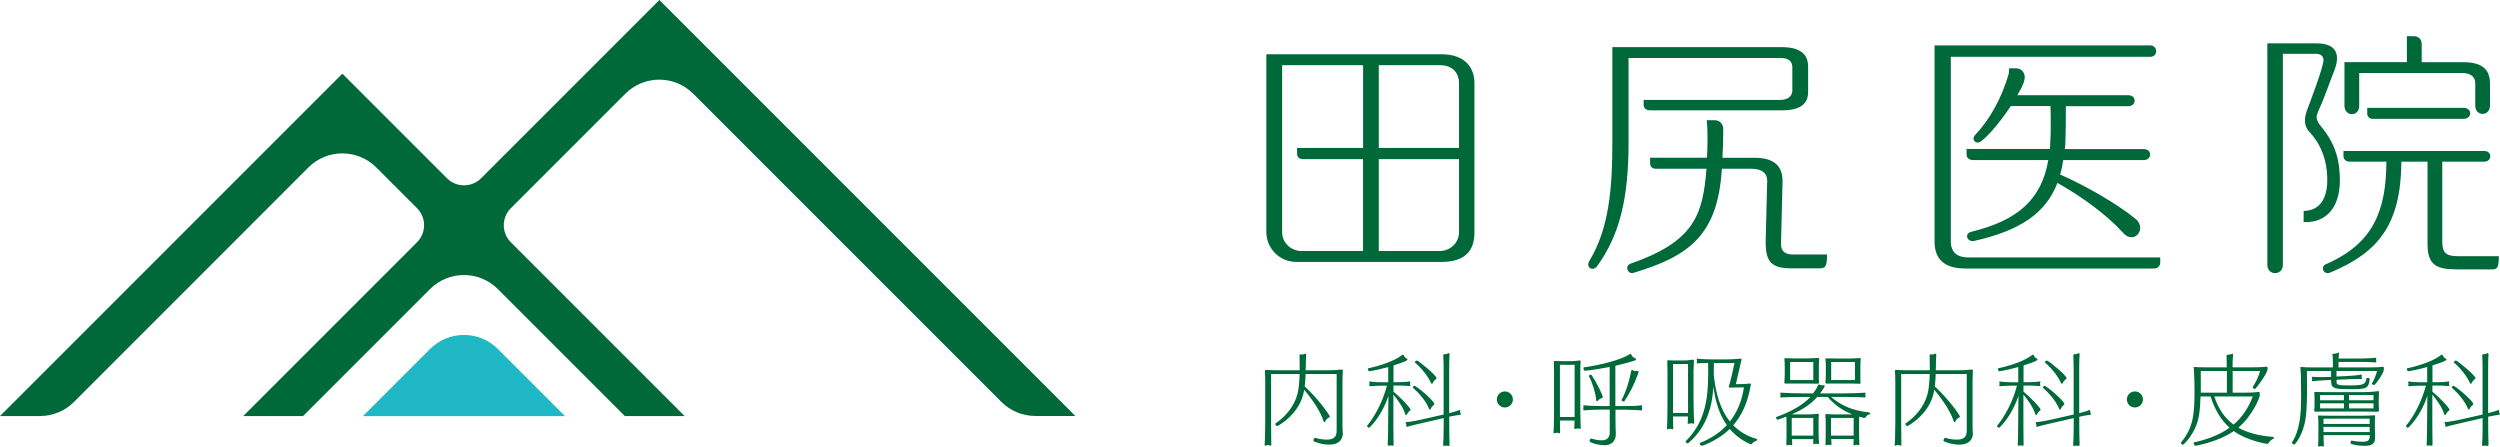 <?xml version="1.0" encoding="UTF-8"?>
<svg id="_レイヤー_2" data-name="レイヤー 2" xmlns="http://www.w3.org/2000/svg" viewBox="0 0 382.84 68.38">
  <defs>
    <style>
      .cls-1 {
        fill: #00693a;
      }

      .cls-2 {
        fill: #21b8c5;
      }
    </style>
  </defs>
  <g id="_レイヤー_1-2" data-name="レイヤー 1">
    <g>
      <g>
        <path class="cls-2" d="m76.25,53.44c-2.87-2.87-7.52-2.87-10.39,0l-10.28,10.28h30.94s-10.28-10.28-10.28-10.28Z"/>
        <path class="cls-1" d="m100.97,0l-27.31,27.31c-1.43,1.43-3.76,1.43-5.2,0l-16.03-16.03L0,63.71h6.12c1.95,0,3.82-.77,5.2-2.15L47.23,25.64c2.87-2.87,7.52-2.87,10.39,0l6.25,6.25c1.43,1.43,1.43,3.76,0,5.2l-26.62,26.62h9.16s19.44-19.44,19.44-19.44c2.87-2.87,7.52-2.87,10.39,0l19.44,19.44h9.16s-26.62-26.62-26.62-26.62c-1.43-1.43-1.43-3.76,0-5.2l17.54-17.54c2.87-2.87,7.52-2.87,10.39,0l47.2,47.2c1.38,1.38,3.25,2.15,5.2,2.15h6.12L100.97,0Z"/>
      </g>
      <g>
        <g>
          <path class="cls-1" d="m205.64,66.28c0,.44-.09,1.81-2.13,1.81-.79,0-1.63-.21-2.3-.5-.05-.01-.08-.08-.08-.14,0-.17.14-.4.27-.4h.03c.5.17,1.13.27,1.71.27,1.11,0,1.55-.38,1.55-1.42v-8.63h-4.75c-.03.64-.06,1.31-.14,1.9,2.28,2.13,3.85,4.45,3.85,4.63,0,.06-.05.12-.12.14-.23.08-.46.3-.56.56-.03.09-.09.15-.14.15-.06,0-.11-.05-.14-.15-.44-1.4-1.64-3.24-2.97-4.81-.56,3.79-4.13,5.57-4.13,5.57-.14,0-.3-.23-.3-.35,0-.03.02-.05.03-.06,1.54-1.04,2.86-2.6,3.37-4.52.21-.81.3-1.96.33-3.06h-4.37v7.64c0,.85.02,2.76.03,3.06,0,.04.02.09.02.12,0,.08-.03.15-.11.15-.03,0-.06-.01-.11-.03-.08-.03-.2-.05-.32-.05-.11,0-.21.02-.27.05-.05.02-.09.05-.14.05s-.09-.05-.09-.15v-.06c.05-.38.09-2.51.09-3.24v-6.27c0-.67-.02-1.45-.05-1.69,0-.15.03-.2.18-.2h.08c.44.03,1.13.05,1.8.05h3.27v-.32c0-.82-.02-1.52-.02-1.89,0-.17,0-.23.11-.23.03,0,.06.01.09.01.06.02.12.02.17.02.14,0,.27-.03.38-.09.06-.03.11-.05.15-.05.08,0,.11.08.11.17-.03.44-.05,1.17-.06,2.01,0,.12-.02.24-.02.37h3.47c.69,0,1.31-.02,1.98-.11h.09c.12,0,.15.05.15.17v.08c-.02.37-.05,1.16-.05,1.81v5.82c0,.66,0,1.05.03,1.71v.11Z"/>
          <path class="cls-1" d="m213.41,68.06c0,.14-.03.2-.11.2-.05,0-.09,0-.15-.03-.06-.02-.12-.03-.18-.03-.08,0-.15.01-.2.03-.05.02-.09.03-.14.03-.09,0-.12-.08-.12-.21v-.06c.05-.55.06-2.15.06-2.67l.05-4.72c-.97,3.04-2.85,4.9-2.98,4.9-.12,0-.29-.15-.29-.26,0-.02,0-.05.02-.06,1.08-1.31,2.34-3.52,3.02-6.12h-.79c-.41,0-1.46.04-1.75.08h-.05c-.09,0-.12-.05-.12-.09s.02-.11.03-.15.03-.09.03-.14c0-.03-.02-.08-.03-.11-.03-.05-.05-.09-.05-.14s.03-.08.11-.08h.06c.41.08,1.43.11,1.8.11h.96v-2.33c-.94.26-1.93.49-2.91.65-.09.02-.2-.23-.2-.37,0-.05.02-.08.05-.09,1.78-.37,4.05-1.13,5.15-2.01.06-.05.11-.08.15-.08.06,0,.12.05.18.17.05.14.17.3.37.41.11.06.17.12.17.17,0,.08-.09.26-2.15.9v2.57h.73c.35,0,1.29-.03,1.69-.11h.06c.08,0,.11.03.11.08s-.02.09-.05.14c-.02.03-.02.08-.02.12s0,.08.02.12c.02.05.03.11.03.15,0,.06-.03.09-.11.09h-.06c-.33-.05-1.28-.08-1.63-.08h-.78v.94c1.13.9,2.62,2.5,2.62,2.76,0,.06-.03.12-.11.17-.15.08-.33.3-.43.53-.03.08-.09.12-.14.12-.06,0-.11-.05-.14-.15-.3-1.05-1.22-2.28-1.81-2.98v4.87c0,.53.02,2.21.03,2.65v.09Zm8.56.03c0,.14-.03.2-.14.2-.03,0-.09-.01-.15-.03-.06-.01-.12-.03-.18-.03-.08,0-.15.02-.21.03-.06.03-.12.03-.15.03-.11,0-.14-.06-.14-.2v-.11c.06-.59.08-2.36.08-2.94v-1.02l-3.37.78c-.4.09-1.9.44-2.18.55-.03.01-.06.01-.09.01-.06,0-.08-.04-.08-.11v-.17c0-.08-.02-.15-.06-.21-.03-.04-.06-.11-.06-.15s.03-.08.14-.08c.33,0,1.87-.29,2.25-.38l3.44-.78v-6.53c0-.62,0-1.83-.05-2.44v-.06c0-.17.05-.2.12-.2h.05c.18,0,.4-.05.52-.12.06-.03.11-.06.15-.06.08,0,.12.06.12.2v.05c-.06.62-.06,2.07-.06,2.62v6.33c.53-.14,1.25-.33,1.51-.46.05-.01.08-.03.09-.03.06,0,.08.05.08.12v.12c0,.09.03.2.06.26s.08.11.08.15-.05.08-.17.09c-.24.02-1.1.18-1.64.29v1.22c0,.59.02,2.45.05,2.92v.12Zm-2.98-5.36c-.06,0-.11-.03-.14-.11-.44-1.13-1.49-2.38-2.48-3.23-.02-.02-.02-.03-.02-.05,0-.09.21-.27.3-.27.02,0,.03.02.03.02,1.22.78,2.97,2.44,2.97,2.77,0,.06-.03.11-.11.17-.14.11-.38.37-.47.62-.02.06-.05.08-.09.08Zm.29-3.96s-.11-.03-.14-.11c-.44-1.02-1.49-2.34-2.47-3.15t-.02-.03c0-.11.24-.27.34-.27.21,0,3,2.28,3,2.71,0,.06-.05.11-.14.17-.14.09-.38.37-.47.61-.03.06-.06.08-.11.08Z"/>
          <path class="cls-1" d="m230.45,62.4c-.68,0-1.23-.55-1.23-1.23s.55-1.23,1.23-1.23,1.23.55,1.23,1.23-.55,1.23-1.23,1.23Z"/>
          <path class="cls-1" d="m238.88,64.39c0,.73.02,1.52.03,1.69v.09c0,.11-.02.18-.11.18-.05,0-.08-.02-.14-.03-.06-.03-.14-.05-.23-.05-.11,0-.23.03-.3.06-.05.02-.08.03-.12.03-.06,0-.11-.03-.11-.15v-.06c.05-.4.08-2.21.08-3.56v-5.53c0-.67-.02-1.33-.03-1.58v-.06c0-.12.03-.14.14-.14h.12c.06,0,.29.03,1.14.03h.93c.47,0,.82,0,1.48-.09.06,0,.12-.02.15-.02.11,0,.14.03.14.17v.11c-.05.35-.05,1.34-.05,1.6v4.71c0,1.36.03,3.41.06,3.58.02.06.02.11.02.15,0,.11-.03.15-.11.15-.05,0-.11-.01-.18-.04-.03-.02-.08-.03-.14-.03-.09,0-.21.03-.29.05-.08.03-.12.03-.17.03-.09,0-.12-.04-.12-.17,0-.03.02-.08.02-.14.02-.17.03-.55.03-.97h-2.24Zm2.25-8.53h-2.25v8h2.25v-8Zm10.22,6.99c-.43-.04-1.6-.11-2.44-.11h-1.52v1.58c0,.84.02,1.52.05,2.13v.09c0,1.04-.75,1.64-1.66,1.64-1.04-.02-1.77-.24-2.28-.5-.05-.01-.08-.08-.08-.15,0-.15.11-.37.23-.37h.03c.49.14.96.27,1.57.27.32,0,1.26-.02,1.26-1.23v-3.47h-1.46c-.85,0-2.06.06-2.44.11h-.03c-.11,0-.14-.04-.14-.11,0-.04.02-.09.03-.14s.03-.11.03-.17c0-.04-.02-.11-.03-.14-.02-.05-.03-.09-.03-.12,0-.06.03-.09.12-.09h.03c.47.06,1.52.11,2.48.11h1.43v-5.98c-1.34.26-2.7.47-3.81.58-.09.02-.21-.26-.21-.41,0-.06.02-.11.06-.11,2.27-.3,5.59-1.11,6.97-1.98.08-.05.14-.08.18-.08.06,0,.12.05.15.18.05.17.35.4.53.47.12.05.17.11.17.17,0,.08-.06.15-.17.18-.87.29-1.92.56-3,.81v6.17h1.49c.93,0,2-.02,2.48-.11h.05c.08,0,.09.03.09.08s-.02.09-.03.14c-.02.03-.02.09-.02.15s0,.11.02.15.03.11.03.15-.03.09-.12.09h-.03Zm-6.64-1.51c-.05.06-.09.11-.14.11-.06,0-.12-.06-.14-.21-.11-1.17-.58-2.65-1.11-3.62,0-.01-.02-.01-.02-.03,0-.09.21-.21.34-.21.05,0,.08.01.09.05.84,1.26,1.71,3.08,1.71,3.37,0,.08-.03.15-.15.18-.18.03-.44.17-.58.38Zm6.09-4.52c.09,0,.14.05.14.12,0,.05-.81,2.5-2.19,4.49-.02.03-.06.05-.11.05-.14,0-.33-.11-.33-.21,0-.02,0-.03.02-.05.61-1.07,1.17-2.83,1.45-4.34.02-.12.05-.23.14-.23.05,0,.11.03.18.08.12.08.29.09.46.09h.26Z"/>
          <path class="cls-1" d="m256.2,63.77c0,.72.02,1.51.03,1.67,0,.05.02.08.02.12,0,.09-.03.18-.14.18-.03,0-.06-.01-.11-.03-.08-.03-.17-.05-.26-.05s-.18.02-.24.05c-.05.02-.09.03-.12.03-.06,0-.11-.03-.11-.15v-.08c.05-.37.08-2.09.08-3.46v-5.1c0-.66-.02-1.34-.03-1.58v-.06c0-.11.03-.14.15-.14h.09c.44.03.75.03,1.16.03h.99c.47,0,.75,0,1.4-.11.06,0,.11-.01.15-.01.11,0,.14.04.14.2v.08c-.02.37-.06,1.19-.06,1.46v4.19c0,1.34.06,3.43.09,3.58.02.06.02.11.02.14,0,.11-.03.15-.11.15-.05,0-.11-.01-.18-.04-.03-.02-.08-.02-.14-.02-.09,0-.21.02-.3.05-.06.03-.12.03-.17.03-.08,0-.11-.05-.11-.15,0-.05.02-.09.02-.15.02-.15.03-.46.03-.82h-2.28Zm2.3-8.03h-2.3v7.51h2.3v-7.51Zm9.49,3c.11,0,.14.06.14.14t-.24,1.14c-.47,2.06-1.29,3.75-2.47,5.1.91.93,2.07,1.66,3.58,2.1.06.01.09.06.09.11,0,.06-.05.14-.09.15-.35.14-.61.29-.7.47-.03.05-.08.08-.14.08-.14,0-1.87-.68-3.27-2.34-1.72,1.69-4.11,2.57-4.29,2.57-.15,0-.32-.21-.32-.35,0-.03.02-.06.05-.08,1.64-.66,3.03-1.55,4.11-2.73-1.19-1.67-1.78-3.75-2.06-5.91-.24,4.66-2.04,7.14-3.85,8.68-.03.02-.06.03-.09.03-.14,0-.3-.17-.3-.29,0-.03,0-.04.02-.06,2.91-2.91,3.43-6.3,3.43-10.55,0-.47-.02-.94-.02-1.42-.61,0-1.31.03-1.61.06h-.03c-.08,0-.11-.03-.11-.08,0-.03.02-.08.03-.12s.03-.09.03-.14c0-.06-.02-.12-.03-.17s-.03-.11-.03-.14c0-.05.02-.06.08-.06h.05c.59.08,1.8.11,2.48.11h1.99c.67,0,1.49-.06,2.03-.11h.09c.09,0,.15.02.15.12,0,0-.24,1.07-.32,1.39l-.55,2.38h.7c.49,0,.84-.02,1.42-.09h.08Zm-1.69.59c-.94,0-1.23.03-1.29.03h-.06c-.15,0-.2-.03-.2-.12,0-.03,0-.08.02-.12.26-.87.69-2.7.84-3.53h-3.15c0,.62,0,1.23-.02,1.84.29,2.68.94,5.22,2.47,7.11,1.1-1.39,1.83-3.11,2.15-5.21h-.75Z"/>
          <path class="cls-1" d="m284.72,68c0,.12-.03.18-.09.18-.03,0-.08-.01-.12-.03-.05-.01-.11-.03-.18-.03-.11,0-.23.02-.27.05-.05.03-.09.04-.14.04-.06,0-.09-.06-.09-.2v-.06l.03-.72h-3.43c.02.29.02.55.03.69v.08c0,.12-.02.17-.08.17-.05,0-.08,0-.14-.03-.05-.03-.12-.03-.2-.03-.11,0-.23.02-.29.05-.05.02-.08.02-.11.02-.06,0-.09-.03-.09-.14v-.11c.03-.33.03-1.34.03-1.71v-1.39c0-.46,0-.81-.05-1.19v-.11c0-.09.02-.12.12-.12h.05c.38.03,1.04.05,1.52.05h1.75c.23,0,.46,0,.67-.01-1.45-.58-2.68-1.4-3.76-2.67h-1.58c-1.1,1.22-2.41,2.01-3.9,2.67.29.01.58.01.84.01h1.57c.55,0,1.05-.03,1.48-.09.05,0,.09-.02.12-.02.08,0,.11.03.11.15v.12c-.03.24-.03.35-.03,1.25v1.42c0,.46.03,1.16.06,1.46v.08c0,.14-.02.18-.09.18-.03,0-.08-.02-.12-.03-.03-.02-.11-.02-.2-.02s-.21,0-.26.03c-.05.03-.09.05-.12.05-.06,0-.09-.06-.09-.18v-.06c.02-.18.02-.37.02-.56h-3.27c.02.29.02.55.03.69v.08c0,.12-.02.17-.08.17-.05,0-.08,0-.14-.03-.05-.02-.11-.03-.17-.03-.12,0-.24.03-.3.05-.05.02-.09.03-.12.03-.06,0-.09-.04-.09-.15v-.11c.03-.33.03-1.34.03-1.71v-1.39c0-.4,0-.72-.03-1.04-.62.24-1.29.47-1.32.47-.11,0-.26-.21-.26-.33,0-.03.02-.06.05-.08,2.09-.76,3.99-1.75,5.22-3.08h-1.11c-.84,0-2.74.03-3.38.08h-.03c-.08,0-.11-.03-.11-.08s.02-.09.03-.12c.02-.05.02-.14.02-.2s0-.11-.02-.14c-.02-.05-.03-.08-.03-.11,0-.05.02-.08.09-.08h.03c.69.06,2.51.11,3.43.11h1.49c.3-.38.56-.79.75-1.22.05-.11.08-.15.14-.15.03,0,.06.02.12.05.09.05.26.09.44.09.05,0,.09-.02.15-.02h.05c.09,0,.14.05.14.11,0,.09-.38.7-.73,1.14h3.43c.9,0,2.83-.05,3.43-.11h.03c.06,0,.09.03.09.08,0,.03-.02.08-.03.11s-.02.09-.02.17c0,.06,0,.12.02.17.02.03.03.08.03.11,0,.05-.03.09-.11.09h-.03c-.49-.05-2.54-.08-3.38-.08h-1.77c1.58,1.36,3.29,2.09,5.85,2.38.11.02.15.08.15.14s-.05.12-.11.14c-.32.09-.47.24-.62.47-.03.08-.11.09-.18.09h-.06c-.24-.06-.49-.12-.72-.2,0,.09-.02.18-.02,1.08v1.42c0,.46.02,1.32.05,1.61v.09Zm-6.52-9.24c-.27-.02-.7-.03-1.29-.03h-2.06c-.58,0-.91,0-1.31.01h-.09c-.12,0-.2-.03-.2-.14v-.05c0-.2.06-.72.06-1.17v-1.2c0-.35-.02-.84-.05-1.11v-.08c0-.11.05-.14.11-.14.03,0,.08.01.11.01.4.02.75.02,1.36.02h2.09c.64,0,1.05-.05,1.45-.06h.08c.08,0,.12.01.12.12v.03c-.02.4-.05.76-.05,1.13v1.4c0,.33,0,.87.02,1.02v.08c0,.12-.05.15-.21.15h-.12Zm-.52-3.32h-3.55v2.76h3.55v-2.76Zm0,8.56h-3.3v2.71h3.3v-2.71Zm6.93-5.24c-.3-.02-.78-.03-1.34-.03h-2.15c-.58,0-.88,0-1.28.01h-.09c-.14,0-.21-.03-.21-.18.02-.2.06-.72.06-1.17v-1.2c0-.35,0-.84-.05-1.11,0-.03-.02-.06-.02-.09,0-.09.06-.12.14-.12.03,0,.08.01.11.01.38.02.7.02,1.32.02h2.18c.62,0,1.07-.05,1.46-.06h.08c.09,0,.12.01.12.11v.04c-.03.4-.05.76-.05,1.13v1.4c0,.33,0,.87.02,1.02v.08c0,.12-.03.15-.2.15h-.11Zm-.75,5.24h-3.47v2.71h3.47v-2.71Zm.2-8.56h-3.64v2.76h3.64v-2.76Z"/>
          <path class="cls-1" d="m302.13,66.28c0,.44-.09,1.81-2.13,1.81-.79,0-1.63-.21-2.3-.5-.05-.01-.08-.08-.08-.14,0-.17.14-.4.27-.4h.03c.5.17,1.13.27,1.71.27,1.11,0,1.55-.38,1.55-1.42v-8.63h-4.75c-.03.64-.06,1.31-.14,1.9,2.28,2.13,3.85,4.45,3.85,4.63,0,.06-.05.12-.12.14-.23.08-.46.3-.56.56-.03.09-.09.15-.14.15-.06,0-.11-.05-.14-.15-.44-1.4-1.64-3.24-2.97-4.81-.56,3.79-4.13,5.57-4.13,5.57-.14,0-.3-.23-.3-.35,0-.03.02-.05.03-.06,1.54-1.04,2.86-2.6,3.37-4.52.21-.81.3-1.96.33-3.06h-4.37v7.64c0,.85.02,2.76.03,3.06,0,.04.02.09.02.12,0,.08-.03.15-.11.15-.03,0-.06-.01-.11-.03-.08-.03-.2-.05-.32-.05-.11,0-.21.02-.27.05-.05.02-.09.05-.14.05s-.09-.05-.09-.15v-.06c.05-.38.09-2.51.09-3.24v-6.27c0-.67-.02-1.45-.05-1.69,0-.15.03-.2.18-.2h.08c.44.03,1.13.05,1.8.05h3.27v-.32c0-.82-.02-1.52-.02-1.89,0-.17,0-.23.11-.23.03,0,.06.01.09.01.06.02.12.02.17.02.14,0,.27-.03.38-.09.06-.03.11-.05.15-.05.08,0,.11.08.11.17-.03.44-.05,1.17-.06,2.01,0,.12-.02.24-.02.37h3.47c.69,0,1.31-.02,1.98-.11h.09c.12,0,.15.05.15.17v.08c-.02.37-.05,1.16-.05,1.81v5.82c0,.66,0,1.05.03,1.71v.11Z"/>
          <path class="cls-1" d="m309.89,68.06c0,.14-.03.2-.11.2-.05,0-.09,0-.15-.03-.06-.02-.12-.03-.18-.03-.08,0-.15.01-.2.03-.05.02-.09.03-.14.03-.09,0-.12-.08-.12-.21v-.06c.05-.55.06-2.15.06-2.67l.05-4.72c-.97,3.04-2.85,4.9-2.98,4.9-.12,0-.29-.15-.29-.26,0-.02,0-.05.02-.06,1.08-1.31,2.34-3.52,3.02-6.12h-.79c-.41,0-1.46.04-1.75.08h-.05c-.09,0-.12-.05-.12-.09s.02-.11.03-.15.03-.09.03-.14c0-.03-.02-.08-.03-.11-.03-.05-.05-.09-.05-.14s.03-.08.11-.08h.06c.41.08,1.43.11,1.8.11h.96v-2.33c-.94.26-1.93.49-2.91.65-.09.02-.2-.23-.2-.37,0-.05.02-.08.05-.09,1.78-.37,4.05-1.13,5.15-2.01.06-.05.11-.08.15-.08.06,0,.12.05.18.17.05.14.17.3.37.41.11.06.17.12.17.17,0,.08-.09.26-2.15.9v2.57h.73c.35,0,1.29-.03,1.69-.11h.06c.08,0,.11.03.11.08s-.02.09-.05.14c-.02.03-.02.08-.02.12s0,.08.02.12c.02.05.03.11.03.15,0,.06-.03.09-.11.09h-.06c-.33-.05-1.28-.08-1.63-.08h-.78v.94c1.13.9,2.62,2.5,2.62,2.76,0,.06-.03.12-.11.17-.15.08-.33.3-.43.53-.03.08-.09.12-.14.12-.06,0-.11-.05-.14-.15-.3-1.05-1.22-2.28-1.81-2.98v4.87c0,.53.02,2.21.03,2.65v.09Zm8.56.03c0,.14-.03.2-.14.2-.03,0-.09-.01-.15-.03-.06-.01-.12-.03-.18-.03-.08,0-.15.02-.21.03-.06.03-.12.03-.15.03-.11,0-.14-.06-.14-.2v-.11c.06-.59.08-2.36.08-2.94v-1.02l-3.37.78c-.4.09-1.9.44-2.18.55-.03.01-.06.01-.09.01-.06,0-.08-.04-.08-.11v-.17c0-.08-.02-.15-.06-.21-.03-.04-.06-.11-.06-.15s.03-.08.14-.08c.33,0,1.87-.29,2.25-.38l3.44-.78v-6.53c0-.62,0-1.83-.05-2.44v-.06c0-.17.05-.2.12-.2h.05c.18,0,.4-.05.52-.12.06-.03.11-.06.15-.06.08,0,.12.06.12.2v.05c-.06.62-.06,2.07-.06,2.62v6.33c.53-.14,1.25-.33,1.51-.46.05-.01.08-.03.09-.03.06,0,.08.05.08.12v.12c0,.09.03.2.06.26s.08.11.08.15-.05.08-.17.09c-.24.02-1.1.18-1.64.29v1.22c0,.59.02,2.45.05,2.92v.12Zm-2.98-5.36c-.06,0-.11-.03-.14-.11-.44-1.13-1.49-2.38-2.48-3.23-.02-.02-.02-.03-.02-.05,0-.09.21-.27.3-.27.02,0,.03.02.03.02,1.22.78,2.97,2.44,2.97,2.77,0,.06-.03.11-.11.17-.14.11-.38.37-.47.62-.02.06-.05.08-.09.08Zm.29-3.96s-.11-.03-.14-.11c-.44-1.02-1.49-2.34-2.47-3.15t-.02-.03c0-.11.24-.27.34-.27.21,0,3,2.28,3,2.71,0,.06-.05.11-.14.17-.14.09-.38.37-.47.61-.03.06-.06.08-.11.08Z"/>
          <path class="cls-1" d="m326.93,62.4c-.68,0-1.23-.55-1.23-1.23s.55-1.23,1.23-1.23,1.23.55,1.23,1.23-.55,1.23-1.23,1.23Z"/>
          <path class="cls-1" d="m346.06,60.48v.03c0,.35-1.08,3.11-3.29,4.98,1.45.82,3.24,1.25,5.33,1.42.09,0,.12.06.12.12s-.05.14-.11.17c-.3.12-.59.43-.72.65-.03.06-.09.12-.2.12,0,0-2.94-.4-5.12-1.96-2.42,1.69-5.83,2.25-5.85,2.25-.15,0-.29-.26-.29-.41,0-.05.02-.09.06-.11,2.12-.46,3.94-1.17,5.44-2.25-1.29-1.14-2.24-2.68-2.91-4.78h-1.54c-.03.97-.08,1.9-.21,2.77-.44,2.88-2.39,4.63-2.48,4.63-.12,0-.32-.17-.32-.29,0-.03,0-.05.02-.06,1.92-2.28,2.07-4.46,2.07-8,0-1.4-.09-3.23-.11-3.35-.02-.04-.02-.09-.02-.12,0-.06.03-.09.12-.09h.06c.38.05,1.34.05,2.12.05h2.77c0-.53-.02-1.36-.03-1.69v-.09c0-.14.03-.15.2-.15.11,0,.4-.03.56-.11.06-.03.11-.05.15-.05.06,0,.09.06.09.15,0,.05,0,.11-.02.17-.05.33-.06,1.17-.06,1.77h3.05c.67,0,1.55-.02,2.09-.09h.09c.11,0,.12.05.12.2v.23c-.08.67-1.77,2.97-1.92,2.97-.14,0-.35-.15-.35-.26,0-.02,0-.03.02-.05.49-.76.91-1.66,1.11-2.44h-4.2v3.32h1.86c.41,0,1.43-.01,2.09-.11h.09c.08,0,.11.02.11.46Zm-5.04-3.67h-4v3.32h4v-3.32Zm1.02,8.21c1.26-1.08,2.25-2.48,2.94-4.31h-5.89c.64,1.95,1.63,3.35,2.95,4.31Z"/>
          <path class="cls-1" d="m363.22,58.73c.35-.59.65-1.34.79-1.92h-6.21v.85l1.31-.06c.94-.05,1.95-.12,2.44-.23h.05c.06,0,.08.03.08.08,0,.03,0,.08-.02.11-.02.03-.02.06-.02.11,0,.06.02.12.03.18.02.05.03.09.03.12,0,.05-.02.08-.09.08h-.03c-.12-.02-.29-.02-.5-.02-.53,0-1.29.03-1.9.06l-1.37.06v.37c0,.43.3.5,2,.5,2.16,0,2.44-.17,2.57-1.07.02-.05.09-.08.18-.08.15,0,.35.06.33.15-.17,1.57-.55,1.57-3.15,1.57-1.93,0-2.76-.01-2.76-1.11v-.29h-.38c-.85.06-2.03.12-2.41.18h-.05c-.08,0-.11-.03-.11-.09,0-.03.02-.06.03-.09s.02-.06.02-.11c0-.06-.02-.12-.03-.17-.03-.05-.05-.08-.05-.12s.03-.09.12-.09c.32.01.84.05,1.42.05.33,0,.7-.02,1.05-.03h.38v-.91h-3.7c0,.97.02,1.95.02,2.89,0,.58,0,2.8-.21,4.32-.35,2.5-1.6,4.05-1.74,4.05s-.37-.15-.37-.27c0-.03,0-.04.02-.06,1.19-1.84,1.39-4.33,1.39-6.79v-.65c0-1.31-.03-2.45-.03-2.68-.02-.41-.03-1-.08-1.19,0-.05-.02-.08-.02-.11,0-.09.05-.12.15-.12h.05c.38.05,1.01.06,1.78.06h3.02v-.5c0-.37,0-1.02-.05-1.36,0-.05-.02-.08-.02-.11,0-.11.06-.12.23-.12.12,0,.37-.05.55-.12.06-.03.11-.05.14-.05.08,0,.09.06.09.14,0,.06,0,.12-.02.18l-.05.58h3.35c.85,0,1.74-.05,2.3-.11h.03c.08,0,.11.03.11.08,0,.03-.02.08-.03.11-.02.03-.02.09-.02.15s0,.12.02.17.03.08.03.12-.03.08-.12.08h-.03c-.47-.05-1.45-.08-2.25-.08h-3.4v.84h4.92c.65,0,1.28-.01,1.81-.09h.09c.11,0,.12.05.12.2v.23c0,.56-1.31,2.36-1.49,2.36-.14,0-.35-.14-.35-.21h0Zm.79,4.32c-.34-.01-1.43-.03-2.15-.03h-5.15c-.9,0-1.48,0-2,.02h-.08c-.2,0-.24-.05-.24-.17v-.06c.03-.24.05-.49.05-.82v-.84c0-.29,0-.59-.03-.9,0-.05-.02-.08-.02-.11,0-.09.05-.14.15-.14.03,0,.06.02.11.02.23.02.88.03,1.93.03h5.3c.82,0,1.54-.05,2.19-.14.05,0,.08-.02.11-.02.11,0,.12.05.12.17v.17c-.02.32-.03.58-.03.93v.85c0,.3.02.52.03.79v.06c0,.14-.05.18-.21.18h-.09Zm-.3,4c0,1.13-.85,1.22-1.69,1.22-.69,0-1.46-.12-2-.3-.05-.02-.06-.09-.06-.17,0-.15.06-.33.14-.33h.02c.55.12,1.2.18,1.61.18,1.02,0,1.16-.3,1.16-.91v-.11h-7.07c0,.49.02,1.13.05,1.48v.09c0,.12-.02.18-.11.18-.03,0-.08-.02-.14-.03-.05-.02-.14-.02-.21-.02s-.14,0-.18.02c-.06.03-.11.03-.14.03-.08,0-.11-.05-.11-.15v-.11c.02-.09.05-.37.05-1.64v-1.66c0-.38-.02-.85-.05-.99-.02-.04-.02-.08-.02-.11,0-.06.03-.09.12-.09h.05c.33.03,1.1.03,1.68.03h5.03c.52,0,1.2-.02,1.71-.06h.09s.09.01.09.11c0,.03-.02.06-.02.11-.03.29-.03.47-.03.75v1.17c0,.37.02.76.03,1.2v.12Zm-4.77-6.55h-3.65v.79h3.65v-.79Zm0,1.26h-3.65v.78h3.65v-.78Zm3.94,2.35h-7.07v.81h7.07v-.81Zm0,1.26h-7.07v.79h7.07v-.79Zm.59-4.87h-3.75v.79h3.75v-.79Zm0,1.26h-3.75v.78h3.75v-.78Z"/>
          <path class="cls-1" d="m372.51,68.06c0,.14-.03.2-.11.2-.05,0-.09,0-.15-.03-.06-.02-.12-.03-.18-.03-.08,0-.15.01-.2.03-.05.02-.09.03-.14.03-.09,0-.12-.08-.12-.21v-.06c.05-.55.06-2.15.06-2.67l.05-4.72c-.97,3.04-2.85,4.9-2.98,4.9-.12,0-.29-.15-.29-.26,0-.02,0-.05.02-.06,1.08-1.31,2.34-3.52,3.02-6.12h-.79c-.41,0-1.46.04-1.75.08h-.05c-.09,0-.12-.05-.12-.09s.02-.11.03-.15.03-.09.03-.14c0-.03-.02-.08-.03-.11-.03-.05-.05-.09-.05-.14s.03-.08.11-.08h.06c.41.08,1.43.11,1.8.11h.96v-2.33c-.94.26-1.93.49-2.91.65-.09.02-.2-.23-.2-.37,0-.05.02-.08.05-.09,1.78-.37,4.05-1.13,5.15-2.01.06-.05.11-.08.15-.08.06,0,.12.05.18.17.05.14.17.3.37.41.11.06.17.12.17.17,0,.08-.09.26-2.15.9v2.57h.73c.35,0,1.29-.03,1.69-.11h.06c.08,0,.11.03.11.08s-.02.09-.05.14c-.02.03-.02.08-.02.12s0,.08.02.12c.02.05.03.11.03.15,0,.06-.03.09-.11.09h-.06c-.33-.05-1.28-.08-1.63-.08h-.78v.94c1.13.9,2.62,2.5,2.62,2.76,0,.06-.03.12-.11.17-.15.08-.33.3-.43.53-.03.08-.09.12-.14.12-.06,0-.11-.05-.14-.15-.3-1.05-1.22-2.28-1.81-2.98v4.87c0,.53.02,2.21.03,2.65v.09Zm8.56.03c0,.14-.03.2-.14.2-.03,0-.09-.01-.15-.03-.06-.01-.12-.03-.18-.03-.08,0-.15.02-.21.03-.06.03-.12.03-.15.03-.11,0-.14-.06-.14-.2v-.11c.06-.59.08-2.36.08-2.94v-1.02l-3.37.78c-.4.09-1.9.44-2.18.55-.03.01-.06.01-.09.01-.06,0-.08-.04-.08-.11v-.17c0-.08-.02-.15-.06-.21-.03-.04-.06-.11-.06-.15s.03-.08.14-.08c.33,0,1.87-.29,2.25-.38l3.44-.78v-6.53c0-.62,0-1.83-.05-2.44v-.06c0-.17.05-.2.12-.2h.05c.18,0,.4-.05.52-.12.06-.03.11-.06.15-.06.08,0,.12.06.12.2v.05c-.06.62-.06,2.07-.06,2.62v6.33c.53-.14,1.25-.33,1.51-.46.05-.01.08-.03.09-.03.06,0,.08.05.08.12v.12c0,.09.03.2.06.26s.08.11.08.15-.05.08-.17.09c-.24.02-1.1.18-1.64.29v1.22c0,.59.02,2.45.05,2.92v.12Zm-2.98-5.36c-.06,0-.11-.03-.14-.11-.44-1.13-1.49-2.38-2.48-3.23-.02-.02-.02-.03-.02-.05,0-.09.21-.27.3-.27.02,0,.03.02.03.02,1.22.78,2.97,2.44,2.97,2.77,0,.06-.03.11-.11.17-.14.11-.38.37-.47.62-.02.06-.05.08-.09.08Zm.29-3.96s-.11-.03-.14-.11c-.44-1.02-1.49-2.34-2.47-3.15t-.02-.03c0-.11.24-.27.34-.27.21,0,3,2.28,3,2.71,0,.06-.05.11-.14.17-.14.09-.38.37-.47.61-.03.06-.06.08-.11.08Z"/>
        </g>
        <g>
          <g>
            <path class="cls-1" d="m278.8,41.09h-4.52c-2.96,0-3.89-1.01-3.89-3.89v-.39l.23-9.06v-.08c0-1.28-1.01-1.83-2.41-1.83h-4.53c-.62,10.19-5.02,13.38-13.53,15.94-.08.04-.16.04-.23.04-.43,0-.74-.39-.74-.78,0-.27.16-.54.51-.66,9.68-3.38,11.08-7.35,11.63-14.54h-7.74c-.62,0-.89-.39-.89-.82v-.86h8.71c.04-.89.08-1.83.08-2.64,0-.89,0-2.12-.12-3.11h1.25c.62,0,1.28.47,1.28,1.36,0,1.32-.04,2.84-.12,4.39h4.92c2.61,0,4.28.97,4.28,3.54v.16l-.23,9.29v.19c0,.7.16,1.63,1.83,1.63h5.22c0,1.81-.29,2.1-.97,2.1Z"/>
            <path class="cls-1" d="m330.81,40.23c0,.43-.31.89-.93.89h-28.89c-3.11,0-4.74-1.32-4.74-4.12V6.95h33.01c.62,0,.93.47.93.89s-.27.86-.93.86h-30.52v28.27c0,1.71,1.05,2.45,2.6,2.45h29.47v.82Zm-29.64-17.42h12.75c.04-.31.04-.62.04-.97.08-.97.08-2.02.08-2.99s0-1.87-.04-2.61h-6.07c-1.91,2.88-4.32,5.6-5.05,5.6-.35,0-.66-.27-.66-.62,0-.19.08-.39.27-.58,2.22-2.33,4.04-5.64,5.09-9.25.08-.29.08-.68.08-.93h1.08c.66,0,1.32.5,1.32,1.36,0,.54-.27,1.32-1.13,2.76h16.99c.66,0,.97.43.97.82,0,.43-.31.86-.97.86h-9.56c0,4.28-.08,5.4-.08,5.64,0,.31-.04.62-.08.93h12.09c.66,0,.97.43.97.82,0,.43-.31.86-.97.86h-12.33c-.12.78-.27,1.52-.47,2.22,4,1.75,8.75,4.51,11.51,6.76.54.43.74.93.74,1.4,0,.78-.58,1.44-1.32,1.44-.43,0-.89-.19-1.32-.7-2.57-2.84-6.38-5.56-10.03-7.62-1.79,4.63-5.68,7.31-12.83,8.9h-.19c-.51,0-.82-.39-.82-.74,0-.27.16-.54.58-.66,7.19-1.75,10.81-4.94,11.86-11h-11.51c-.66,0-1.01-.39-1.01-.82v-.85Zm-28.53-7.51c1.17,0,1.83-.58,1.83-1.48v-3.5c0-.93-.58-1.44-1.83-1.44h-23.25v12.99c0,8.4-1.32,14.08-4.82,18.9-.19.27-.47.39-.7.39-.35,0-.66-.27-.66-.66,0-.16.04-.31.16-.51,3.03-4.98,3.54-11.08,3.54-18.27V7.22h25.94c2.64,0,4.04.93,4.04,2.99v3.89c0,1.94-1.4,2.8-4.04,2.8h-20.14c-.66,0-1.01-.39-1.01-.82v-.78h20.96Z"/>
            <path class="cls-1" d="m352.77,34.01v-1.71c.89,0,3.62-.27,3.62-4.74,0-3.3-1.17-5.72-2.8-7.43-.43-.47-.62-1.05-.62-1.67,0-.58.16-1.13.35-1.67.19-.5,2.49-6.49,2.49-7.58,0-.62-.43-.97-1.17-.97h-5.05v32.31c0,.86-.58,1.28-1.21,1.28-.58,0-1.17-.43-1.17-1.28V6.64h7.56c2.14,0,3.11.86,3.11,2.29,0,.51-.12,1.13-.39,1.79-.86,2.22-1.68,4.63-2.54,6.45-.12.27-.19.54-.19.78,0,.51.31.97.7,1.44,2.29,2.76,2.86,5.37,2.86,8.24,0,4.42-2.35,6.38-5.15,6.38h-.39Zm16.95-28.46c.54,0,1.13.39,1.13,1.17v2.8h6.34c2.8,0,4.12,1.01,4.12,3.3v3.34c0,.86-.58,1.28-1.13,1.28-.58,0-1.13-.43-1.13-1.28v-3.46c0-.93-.74-1.52-1.98-1.52h-15.79v5.02c0,.86-.54,1.28-1.13,1.28-.54,0-1.13-.43-1.13-1.28v-6.69h9.56v-3.97h1.13Zm-7.2,10.97h14.75c.66,0,1.01.43,1.01.82,0,.43-.35.86-1.01.86h-13.94c-.54,0-.82-.43-.82-.82v-.86Z"/>
          </g>
          <path class="cls-1" d="m358.88,23.12h21.54c.62,0,.93.39.93.82,0,.39-.31.82-.93.82h-6.42v12.21c0,1.48.35,2.26,2.29,2.26h6.37c0,1.81-.29,2.02-.97,2.02h-5.44c-3.11,0-4.51-.62-4.51-3.89v-12.6h-4c-.08,9.68-3.54,13.92-10.93,16.99-.12.04-.23.08-.35.08-.47,0-.74-.39-.74-.74,0-.23.12-.5.43-.62,7.39-3.19,9.25-8.32,9.29-15.71h-5.56c-.66,0-1.01-.39-1.01-.82v-.82Z"/>
          <path class="cls-1" d="m220.77,8.31h-26.85v27.21c0,2.54,2.06,4.59,4.59,4.59h22.26c3.42,0,5.02-1.59,5.02-4.47V12.78c0-2.8-1.83-4.47-5.02-4.47Zm-12.04,14.34h-10.1v.9c0,.43.27.82.89.82h9.21v14.07h-9.4c-1.59,0-2.99-1.21-2.99-2.88V9.98h12.4v12.67Zm14.7,12.91c0,1.63-1.36,2.88-2.96,2.88h-9.33v-14.07h12.29v11.19Zm0-12.91h-12.29v-12.67h9.33c1.9,0,2.96,1.09,2.96,2.84v9.83Z"/>
        </g>
      </g>
    </g>
  </g>
</svg>